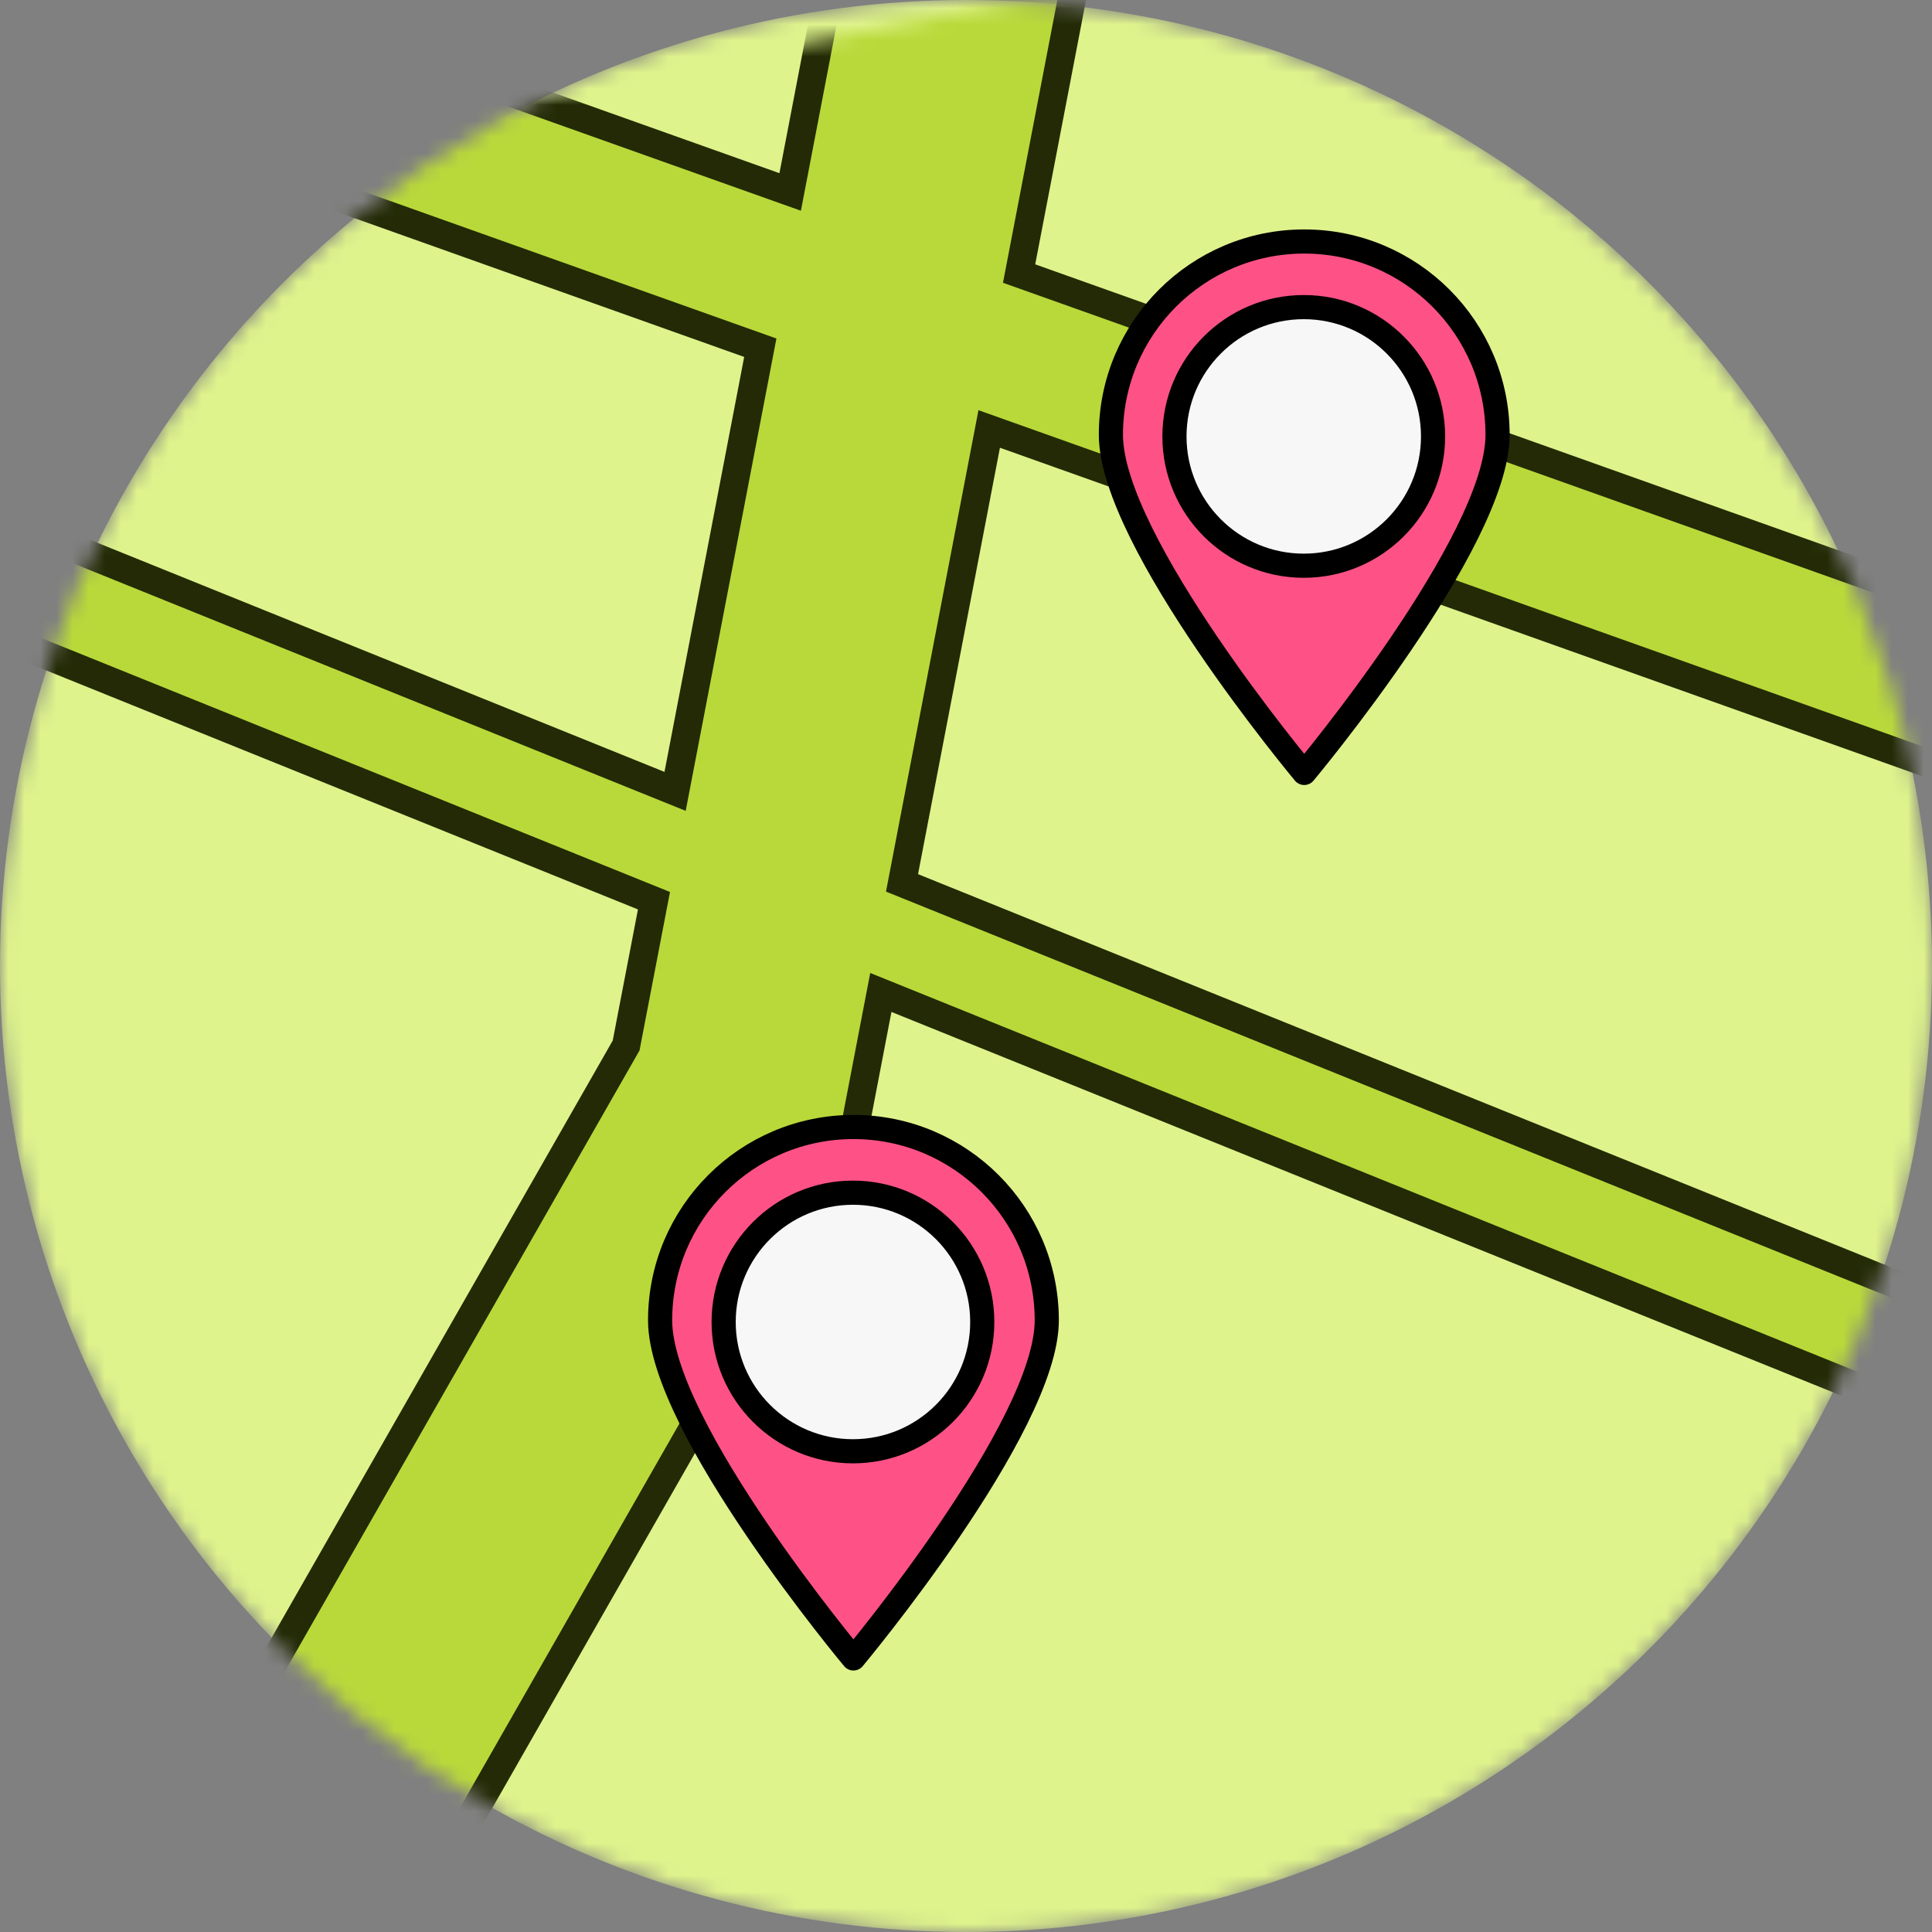 <svg width="120" height="120" viewBox="0 0 120 120" fill="none" xmlns="http://www.w3.org/2000/svg">
<rect x="0" y="0" width="120" height="120" fill="#808080" stroke="none"/>
<mask id="mask0_286_2240" style="mask-type:alpha" maskUnits="userSpaceOnUse" x="0" y="0" width="120" height="120">
<circle cx="60" cy="60" r="60" fill="#D9D9D9"/>
</mask>
<g mask="url(#mask0_286_2240)">
<circle cx="60" cy="60" r="60" fill="#DEF38C"/>
<mask id="mask1_286_2240" style="mask-type:luminance" maskUnits="userSpaceOnUse" x="-165" y="-13" width="392" height="223">
<path d="M226.112 209.924V6.593L128.436 -12.92V-13L128.229 -12.963L128.027 -13V-12.92L30.559 6.55L-66.91 -12.92V-13L-67.117 -12.963L-67.324 -13V-12.92L-165 6.593V209.924L-67.117 190.369L30.351 209.839V209.924L30.559 209.882L30.761 209.924V209.839L128.229 190.369L226.112 209.924Z" fill="white"/>
</mask>
<g mask="url(#mask1_286_2240)">
<path d="M-254.455 -67.166L-253.207 -56.545L-121.069 4.091L-23.249 -3.5L47.224 21.598L41.931 49.154L-18.362 24.793L-117.805 31.799L-227.006 134.357L-226.102 142.052L-173.913 93.038L-148.272 112.959L-193.332 162.893L-185.982 165.516L-143.453 116.707L-74.204 170.509L-66.232 162.899L-165.877 85.479L-116.909 39.488L-17.466 32.482L40.62 55.944L38.89 64.938L-5.714 143.034L8.187 149.737L52.791 71.64L54.71 61.643L144.1 97.754L270.633 58.352C271.922 59.944 273.646 62.071 275.643 64.532C271.913 64.714 256.773 66.222 251.74 78.468C245.985 92.468 246.949 117.062 238.813 124.516L245.155 122.034C252.451 115.383 251.606 93.478 256.773 80.997C261.746 68.985 277.693 68.561 278.888 68.546C289.137 81.185 303.169 98.442 303.988 99.261L312.825 95.908C311.751 94.841 288.128 65.702 279.856 55.489L309.07 46.378L308.165 38.684L143.203 90.058L56.026 54.837L61.441 26.644L138.181 53.972L299.264 -3.964L297.998 -14.737L220.177 13.256C228.554 -20.398 275.41 -192.659 275.41 -192.659L269.761 -206.886C269.761 -206.886 259.274 -168.084 247.058 -122.566L190.866 -147.607L200.662 -169.568L186.753 -176.27L160.105 -116.523L151.716 -110.344L49.699 -161.818L48.387 -150.691L142.228 -103.339L72.687 -52.088C55.042 -67.419 -37.166 -144.527 -37.166 -144.527L-41.767 -141.078C-41.657 -143.369 -41.595 -144.644 -41.595 -144.644L-52.145 -150.524C-52.145 -150.524 -54.383 -103.622 -56.287 -62.701L-111.144 -78.427L-106.087 -135.372L-113.342 -136.747L-118.34 -80.489L-144.87 -88.095L-256.812 -79.957L-257.943 -66.918L-254.463 -67.173L-254.455 -67.166ZM-254.18 -67.191L-203.524 -70.874L-209.119 -46.512L-254.188 -67.19L-254.18 -67.191ZM68.107 -8.039C75.931 -8.644 106.763 -10.444 116.118 -1.874C124.188 5.506 124.915 28.084 124.776 38.883L63.298 16.991L68.108 -8.032L68.107 -8.039ZM174.013 -109.822L188.943 -142.737L245.681 -117.453C241.444 -101.66 237.043 -85.211 232.827 -69.421L165.376 -103.459L174.013 -109.822ZM230.057 -59.024C220.579 -23.438 212.527 7.152 210.242 16.833L136.923 43.206C136.923 43.206 139.528 0.422 127.098 -11.024C115.454 -21.749 75.081 -18.55 70.04 -18.104L73.418 -35.678L155.88 -96.461L230.057 -59.031L230.057 -59.024ZM59.51 -42.38L49.079 11.923L-24.516 -14.28L-47.787 -12.476C-47.236 -25.55 -45.65 -59.373 -44.225 -89.529L-7.421 -107.325C20.216 -84.151 54.701 -55.175 64.883 -46.337L59.51 -42.38ZM-11.883 -111.078L-43.929 -95.577C-43.134 -112.35 -42.415 -127.407 -41.992 -136.29C-36.869 -131.999 -25.474 -122.468 -11.883 -111.078ZM-56.898 -49.517C-57.623 -33.83 -58.252 -20.058 -58.612 -11.636L-122.328 -6.69L-203.828 -44.087L-197.583 -71.301L-145.986 -75.05L-56.897 -49.51L-56.898 -49.517Z" fill="#B9D93A" stroke="#232A05" stroke-width="1.75" stroke-miterlimit="10"/>
<path d="M217.081 209.924V6.593L119.405 -12.92V-13L119.198 -12.963L118.996 -13V-12.92L21.527 6.55L-75.941 -12.92V-13L-76.148 -12.963L-76.356 -13V-12.92L-174.031 6.593V209.924L-76.148 190.369L21.32 209.839V209.924L21.527 209.882L21.729 209.924V209.839L119.198 190.369L217.081 209.924Z" stroke="black" stroke-miterlimit="10"/>
</g>
<path d="M65.017 82.008C65.017 88.64 53.008 103.008 53.008 103.008C53.008 103.008 41 88.64 41 82.008C41 75.377 46.377 70 53.008 70C59.64 70 65.017 75.377 65.017 82.008Z" fill="#FE5286" stroke="black" stroke-width="1.5" stroke-linejoin="round"/>
<path d="M52.979 90.142C57.414 90.142 61.01 86.547 61.01 82.111C61.01 77.675 57.414 74.08 52.979 74.08C48.543 74.08 44.947 77.675 44.947 82.111C44.947 86.547 48.543 90.142 52.979 90.142Z" fill="#F7F7F7" stroke="black" stroke-width="1.5" stroke-miterlimit="10"/>
<path d="M93.017 27.009C93.017 33.64 81.008 48.008 81.008 48.008C81.008 48.008 69 33.64 69 27.009C69 20.377 74.377 15 81.008 15C87.64 15 93.017 20.377 93.017 27.009Z" fill="#FE5286" stroke="black" stroke-width="1.5" stroke-linejoin="round"/>
<path d="M80.979 35.138C85.414 35.138 89.01 31.542 89.01 27.107C89.01 22.671 85.414 19.075 80.979 19.075C76.543 19.075 72.947 22.671 72.947 27.107C72.947 31.542 76.543 35.138 80.979 35.138Z" fill="#F7F7F7" stroke="black" stroke-width="1.5" stroke-miterlimit="10"/>
</g>
</svg>
